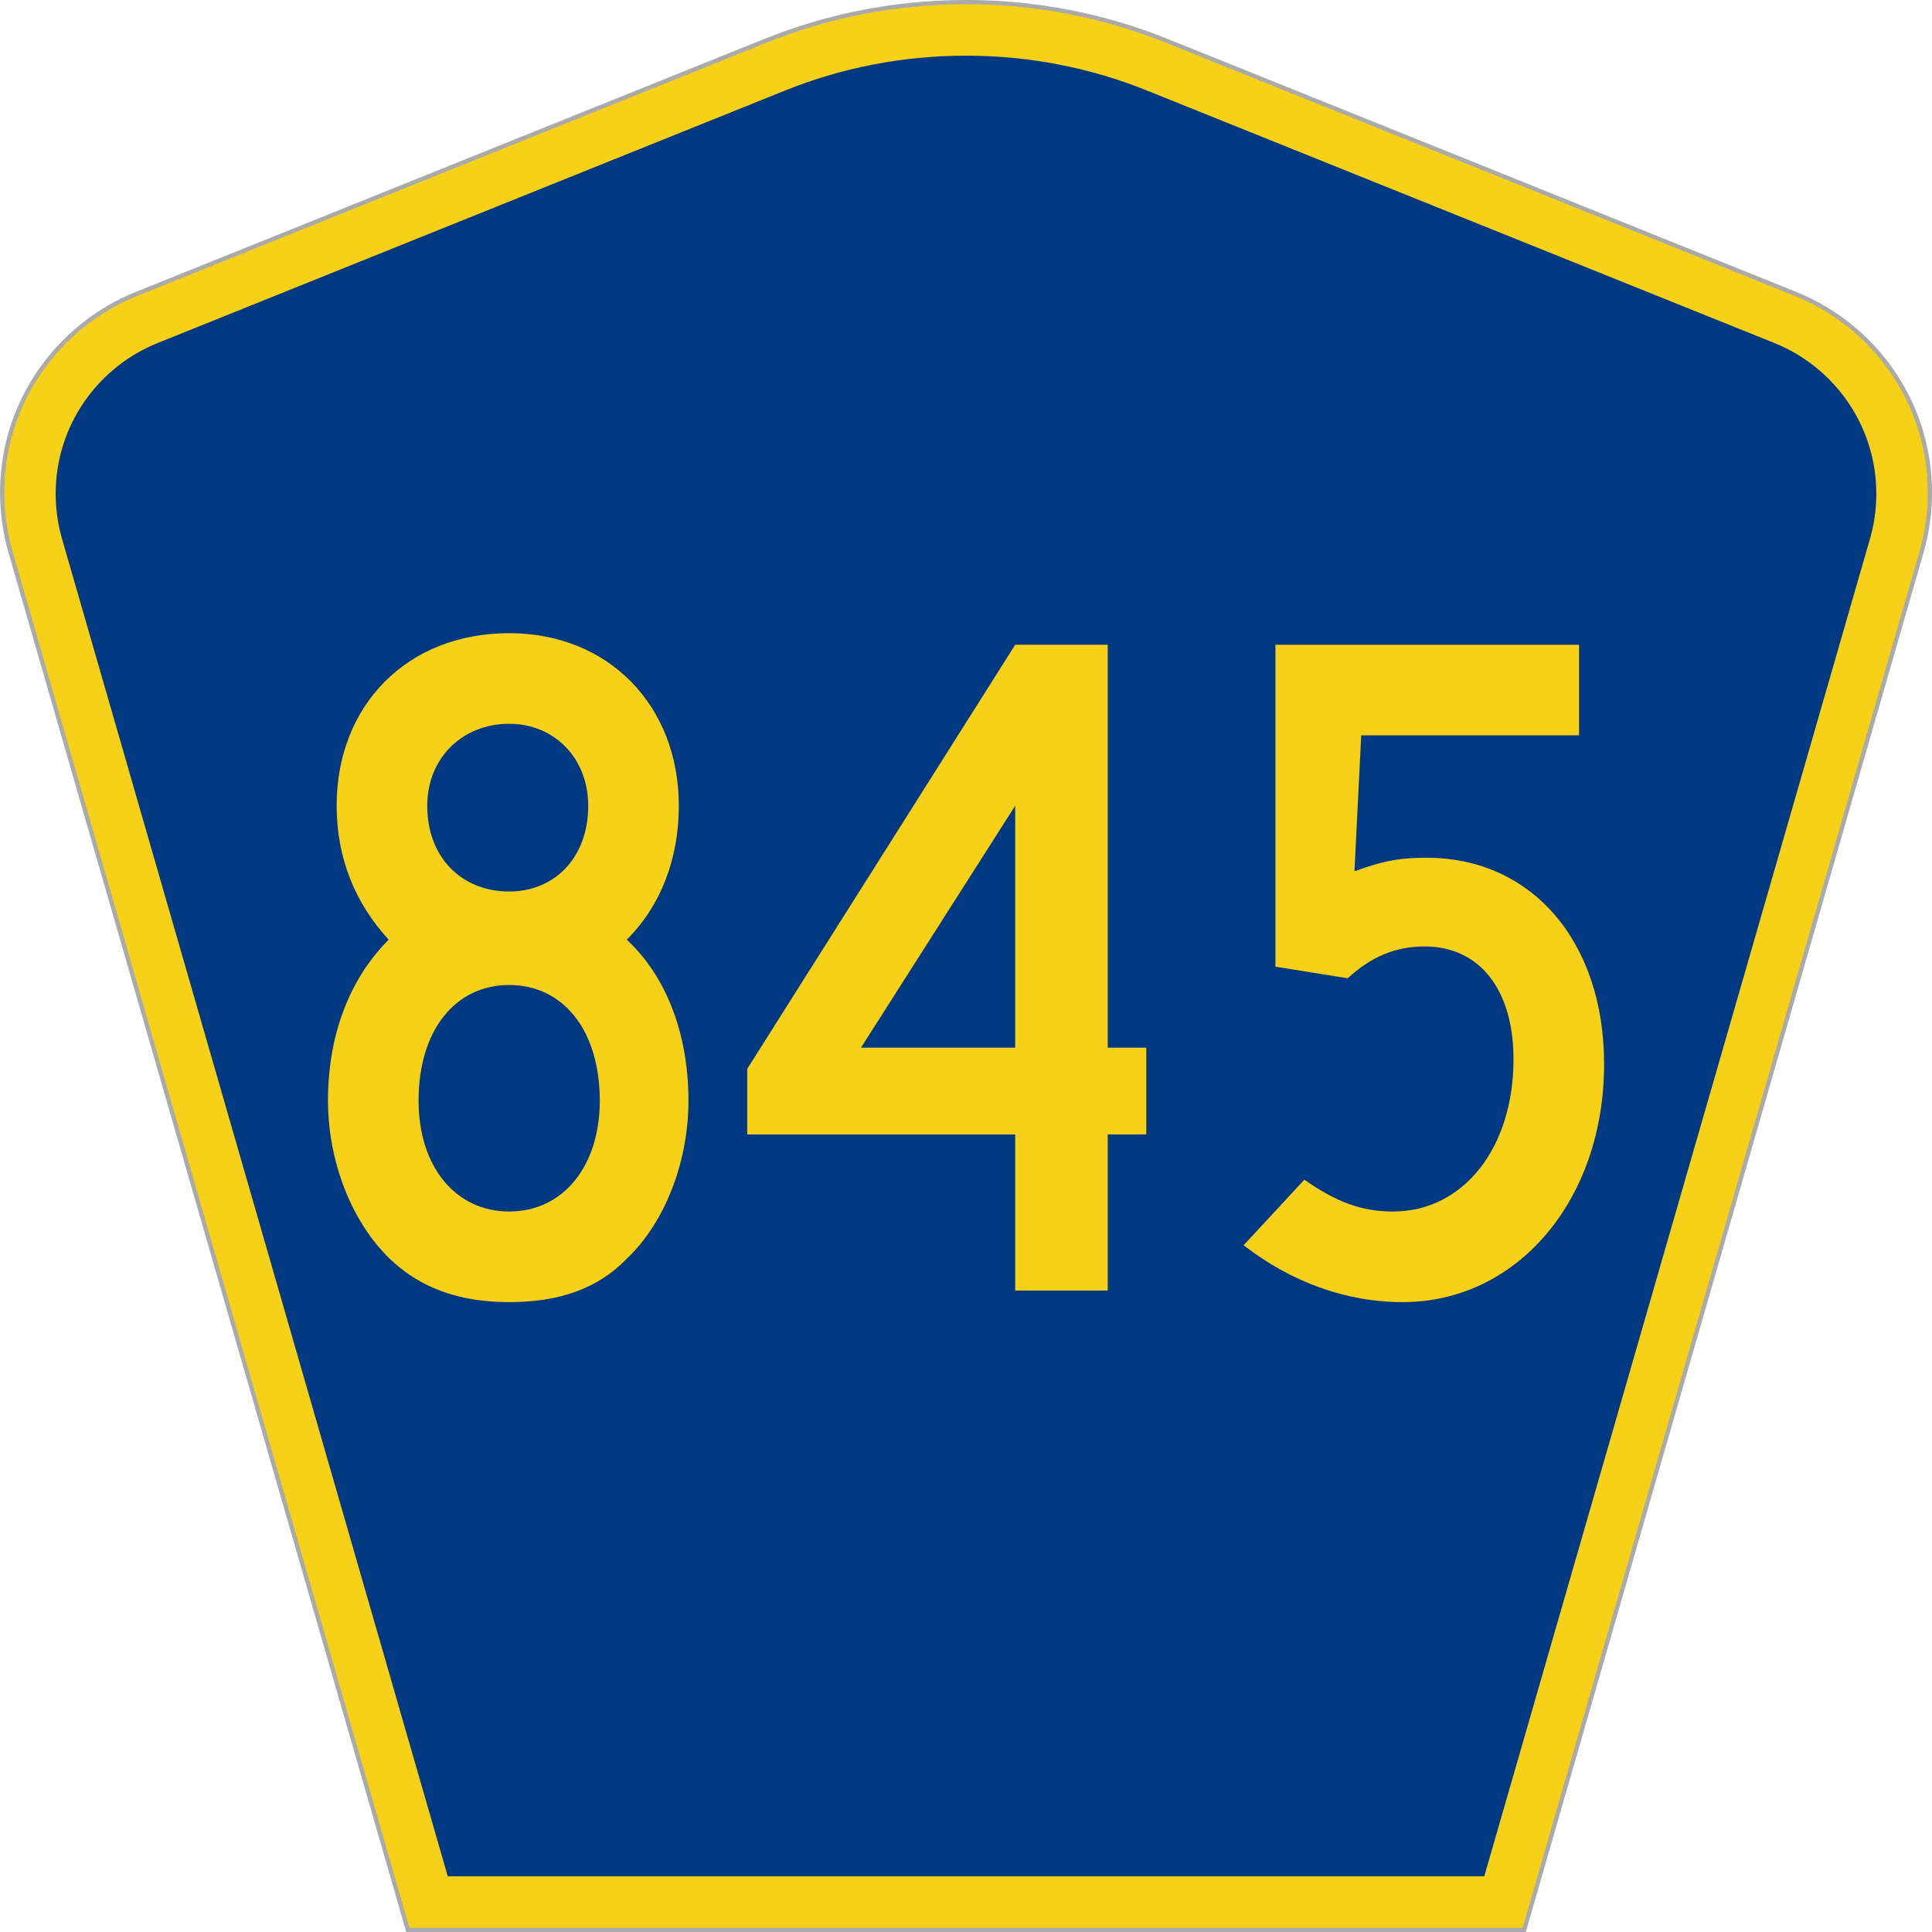 <?xml version="1.0" encoding="utf-8"?>
<!-- Generator: Adobe Illustrator 14.0.0, SVG Export Plug-In . SVG Version: 6.00 Build 43363)  -->
<!DOCTYPE svg PUBLIC "-//W3C//DTD SVG 1.1//EN" "http://www.w3.org/Graphics/SVG/1.1/DTD/svg11.dtd">
<svg version="1.1"
	 id="svg2" xmlns:dc="http://purl.org/dc/elements/1.1/" xmlns:cc="http://creativecommons.org/ns#" xmlns:svg="http://www.w3.org/2000/svg" xmlns:rdf="http://www.w3.org/1999/02/22-rdf-syntax-ns#" xmlns:inkscape="http://www.inkscape.org/namespaces/inkscape"
	 xmlns="http://www.w3.org/2000/svg" xmlns:xlink="http://www.w3.org/1999/xlink" x="0px" y="0px" width="451px" height="451px"
	 viewBox="0 0 451 451" enable-background="new 0 0 451 451" xml:space="preserve">
<g id="g10" transform="matrix(1.25,0,0,-1.25,0,451)">
	<g id="g12">
		<g id="g14" transform="matrix(1,0,0,-1,0,360.8)">
			<path id="path16" inkscape:connector-curvature="0" fill="#F7D117" stroke="#AAAAAA" stroke-width="0.8" d="M76.164,360.398
				L1.961,103.07c-1.012-3.515-1.555-7.234-1.555-11.074c0-16.801,10.383-31.183,25.094-37.109l117.395-47.25
				c11.585-4.668,24.246-7.239,37.511-7.239c13.262,0,25.926,2.571,37.512,7.239l117.391,47.25
				c14.713,5.926,25.097,20.308,25.097,37.109c0,3.84-0.543,7.559-1.559,11.074l-74.199,257.328H76.164L76.164,360.398z"/>
		</g>
		<path id="path18" inkscape:connector-curvature="0" fill="#003882" d="M10.398,268.597c0,12.727,7.86,23.641,19.036,28.141
			l117.132,47.137c10.438,4.207,21.852,6.527,33.832,6.527c11.985,0,23.399-2.32,33.836-6.527l117.133-47.137
			c11.176-4.5,19.03-15.414,19.03-28.141c0-2.929-0.409-5.742-1.175-8.402L277.184,10.402H83.617L11.578,260.195
			C10.813,262.851,10.398,265.668,10.398,268.597L10.398,268.597z"/>
	</g>
</g>
<g>
	<path fill="#F7D117" d="M146.312,293.836c-6.75,6.975-15.75,10.125-27.451,10.125c-14.85,0-25.426-5.4-32.851-15.976
		c-5.851-8.325-9.45-19.575-9.45-31.051c0-14.851,4.725-28.126,14.175-37.576c-7.875-8.55-12.15-19.125-12.15-31.276
		c0-23.4,16.425-40.276,40.276-40.276c23.176,0,39.601,16.875,39.601,40.276c0,12.15-4.05,23.176-12.15,31.276
		c9.675,9,14.4,22.726,14.4,37.576C160.712,271.11,155.312,285.285,146.312,293.836z M118.861,229.934
		c-12.6,0-21.15,10.575-21.15,27.001c0,15.301,8.55,25.876,21.15,25.876c12.601,0,21.151-10.575,21.151-25.876
		C140.012,240.509,131.462,229.934,118.861,229.934z M118.861,168.957c-11.025,0-19.125,8.101-19.125,19.125
		c0,12.15,8.1,20.026,19.125,20.026c10.575,0,18.451-7.875,18.451-20.026C137.312,177.058,129.437,168.957,118.861,168.957z"/>
	<path fill="#F7D117" d="M258.586,264.81v36.451h-21.601V264.81h-62.551v-15.3l62.551-99.003h21.601v94.053h9.001v20.25H258.586z
		 M236.985,188.083l-36,56.477h36V188.083z"/>
	<path fill="#F7D117" d="M327.432,303.961c-13.275,0-26.101-4.726-37.126-13.275l14.176-15.301c7.425,5.176,13.275,7.426,20.7,7.426
		c16.426,0,28.126-14.851,28.126-35.551c0-16.426-8.101-26.326-20.7-26.326c-6.976,0-12.601,2.475-18.001,7.425l-16.875-2.7v-75.152
		h70.877v21.15h-50.852l-1.575,31.726c7.425-2.7,11.25-3.15,16.875-3.15c24.526,0,41.401,19.576,41.401,48.152
		C374.458,280.11,354.208,303.961,327.432,303.961z"/>
</g>
</svg>
